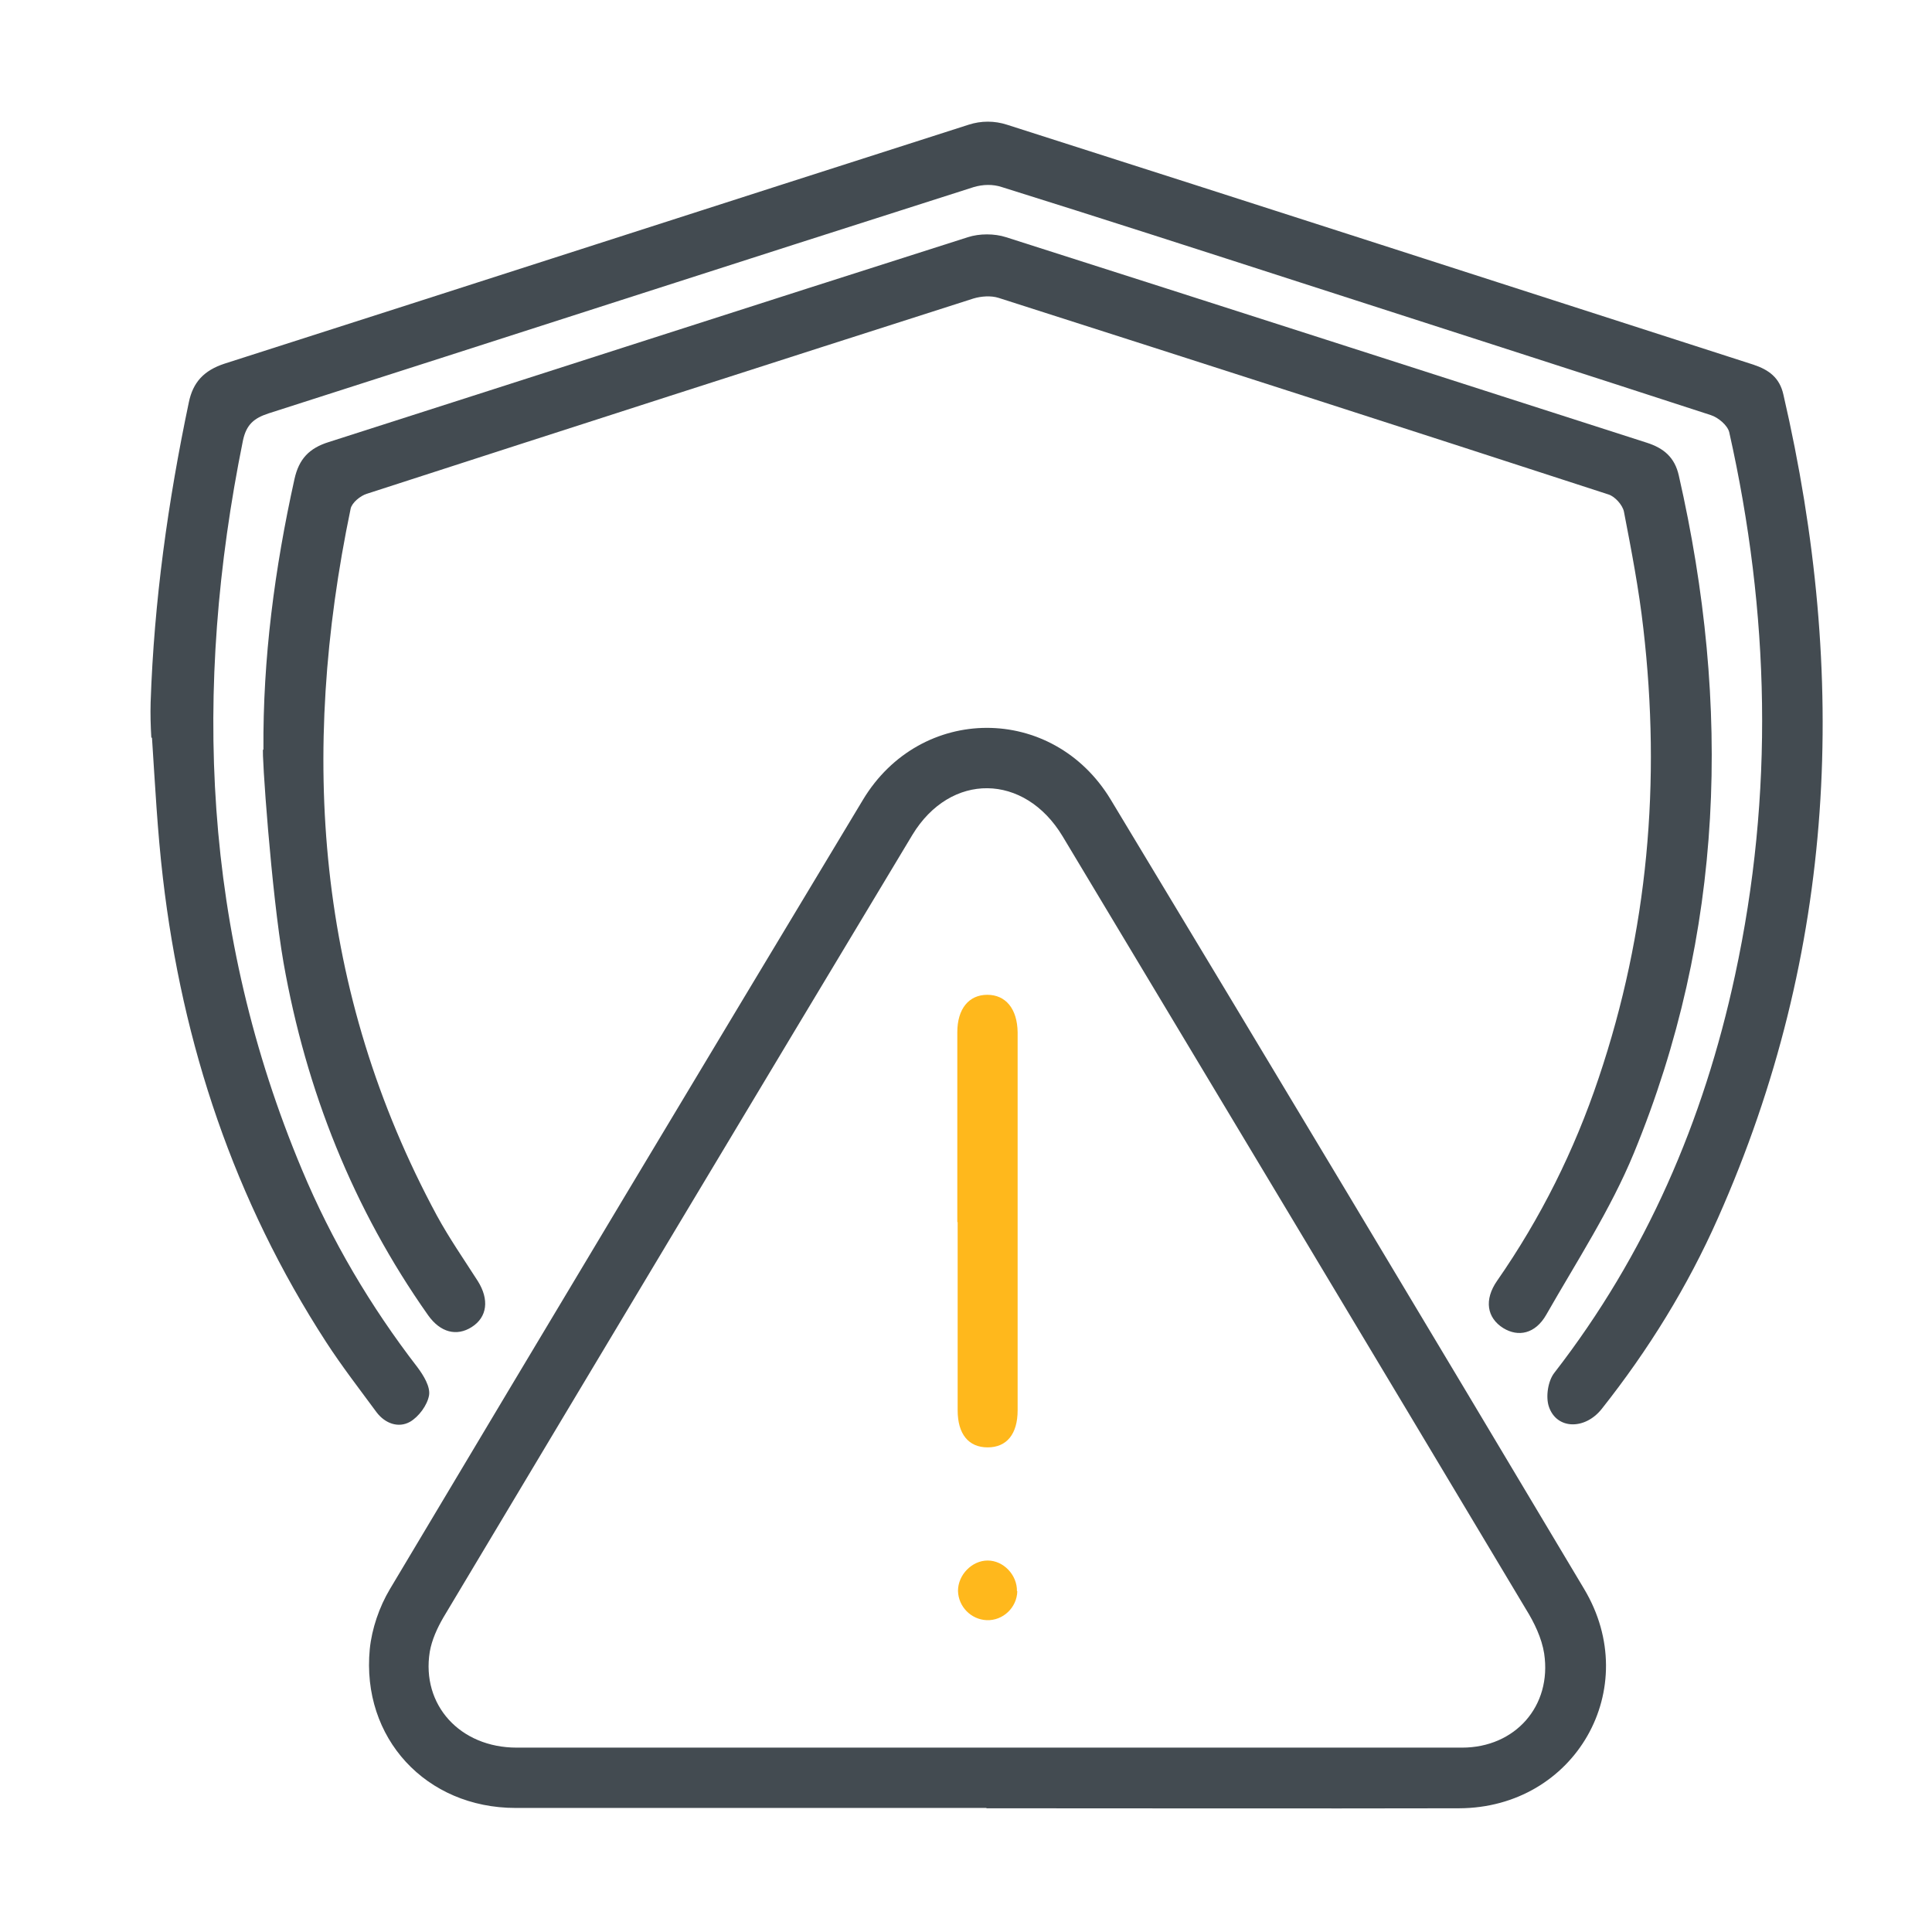 <?xml version="1.0" encoding="UTF-8"?>
<svg id="Layer_1" xmlns="http://www.w3.org/2000/svg" viewBox="0 0 56.69 56.69">
  <defs>
    <style>
      .cls-1 {
        fill: #ffb81c;
      }

      .cls-2 {
        fill: #434b51;
      }
    </style>
  </defs>
  <path class="cls-2" d="M4.44,21.64c-.02-.34-.03-.68-.02-1.03.1-2.97.51-5.9,1.12-8.8.12-.59.44-.94,1.05-1.14,7.28-2.33,14.55-4.68,21.83-7.01.37-.12.76-.12,1.13,0,7.3,2.33,14.6,4.69,21.9,7.04.45.15.77.38.88.88,1.91,8.26,1.56,16.33-1.92,24.16-.89,2.01-2.04,3.87-3.41,5.6-.49.62-1.32.61-1.55-.06-.1-.29-.03-.76.16-1,2.69-3.47,4.38-7.39,5.3-11.66,1.15-5.32,1.02-10.64-.17-15.94-.05-.2-.32-.43-.54-.5-4.02-1.31-8.05-2.6-12.07-3.9-2.91-.94-5.82-1.88-8.73-2.79-.27-.09-.56-.08-.83,0-6.9,2.2-13.79,4.43-20.69,6.64-.43.14-.65.33-.75.79-1.48,7.3-1.18,14.46,1.73,21.4.87,2.08,2.01,4.01,3.39,5.8.18.24.38.57.34.82-.05.29-.3.63-.56.78-.34.19-.73.05-.98-.28-.5-.68-1.02-1.35-1.48-2.06-2.69-4.15-4.22-8.72-4.79-13.62-.16-1.36-.23-2.74-.32-4.11Z"/>
  <path class="cls-2" d="M28.95,53.05c-4.61,0-9.21,0-13.82,0-2.63,0-4.53-2.05-4.28-4.66.06-.6.28-1.24.59-1.76,4.61-7.73,9.24-15.45,13.88-23.16,1.69-2.81,5.57-2.82,7.27-.01,4.65,7.71,9.28,15.43,13.89,23.16,1.75,2.92-.26,6.43-3.67,6.44-4.62.01-9.25,0-13.87,0ZM28.98,51.28c1.31,0,2.61,0,3.92,0,3.33,0,6.67,0,10,0,1.56,0,2.64-1.22,2.41-2.76-.07-.45-.29-.91-.54-1.31-4.52-7.56-9.06-15.12-13.59-22.67-1.12-1.86-3.29-1.89-4.41-.04-4.6,7.65-9.18,15.3-13.76,22.96-.18.31-.34.66-.4,1.01-.25,1.56.89,2.81,2.55,2.81,4.6,0,9.21,0,13.81,0Z"/>
  <path class="cls-2" d="M7.73,22c-.02-2.68.33-5.32.91-7.94.13-.59.43-.91,1.01-1.09,6.25-2,12.5-4.02,18.75-6.01.34-.11.78-.11,1.12,0,6.27,2,12.54,4.02,18.8,6.03.5.16.82.43.94.96,1.54,6.76,1.34,13.43-1.32,19.89-.68,1.65-1.68,3.18-2.57,4.74-.32.56-.82.66-1.26.39-.48-.3-.57-.83-.18-1.39,1.28-1.84,2.27-3.83,2.98-5.95,1.45-4.3,1.83-8.7,1.31-13.19-.13-1.15-.35-2.29-.57-3.43-.04-.19-.26-.44-.45-.5-5.96-1.94-11.93-3.86-17.9-5.77-.22-.07-.51-.05-.74.02-5.94,1.9-11.87,3.81-17.8,5.73-.19.06-.43.26-.47.43-1.5,7.2-1.02,14.17,2.53,20.75.36.66.79,1.28,1.2,1.92.34.54.28,1.06-.18,1.35-.44.28-.92.16-1.28-.35-2.2-3.12-3.58-6.6-4.24-10.34-.36-2.06-.65-6.25-.6-6.26Z"/>
  <path class="cls-1" d="M28.09,35.86c0-1.86,0-3.72,0-5.57,0-.69.34-1.1.88-1.1.54,0,.88.41.89,1.1,0,3.7,0,7.4,0,11.09,0,.7-.32,1.09-.88,1.09-.56,0-.88-.39-.88-1.09,0-1.84,0-3.68,0-5.52Z"/>
  <path class="cls-1" d="M29.85,46.69c-.01.48-.42.87-.9.85-.46-.02-.83-.4-.84-.86,0-.47.41-.89.87-.89.47,0,.87.43.86.9Z"/>
</svg>